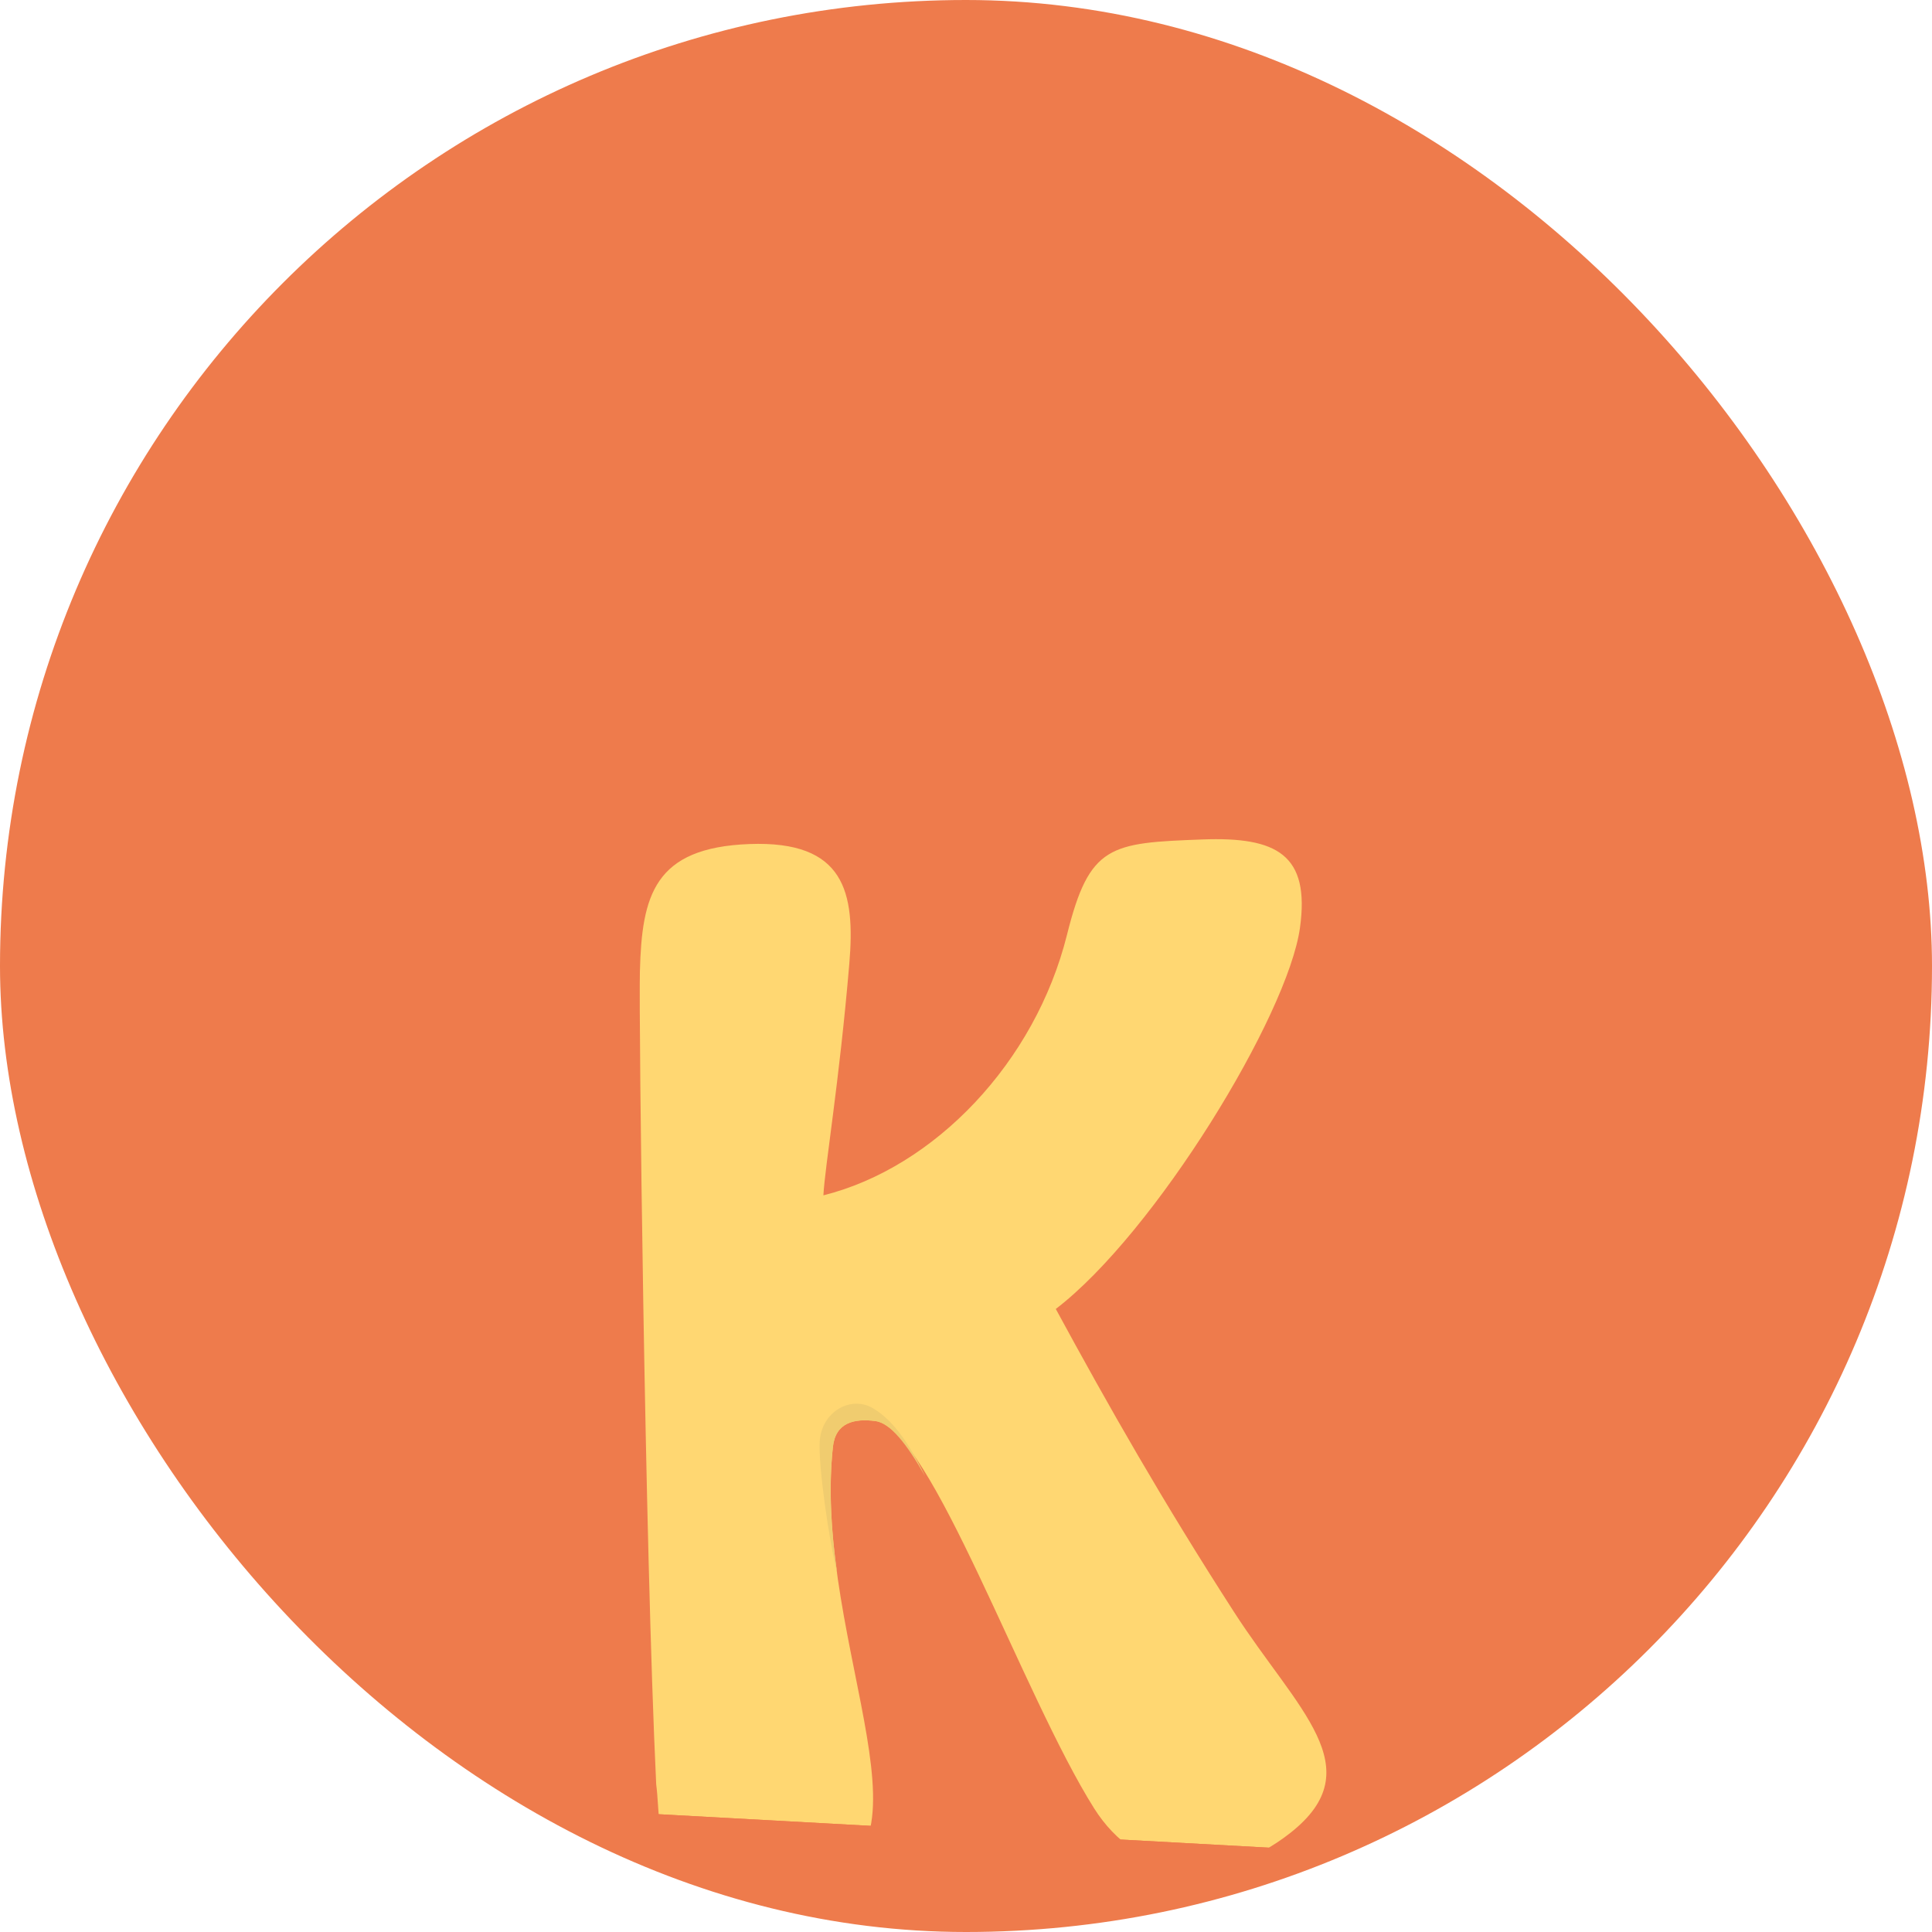<svg width="48" height="48" viewBox="0 0 48 48" fill="none" xmlns="http://www.w3.org/2000/svg">
<rect width="48" height="48" rx="24" fill="#EE7B4C"/>
<g clip-path="url(#clip0_964_3867)">
<g filter="url(#filter0_d_964_3867)">
<path d="M19.846 36.745C23.748 36.561 20.167 30.886 20.693 25.953C20.758 25.341 21.22 25.238 21.748 25.305C23.12 25.48 25.404 32.105 27.184 34.929C28.249 36.617 30.255 36.962 32.063 35.534C34.093 33.93 32.23 32.488 30.66 30.051C28.889 27.303 27.553 24.957 26.231 22.521C28.7 20.63 31.997 15.225 32.298 13.047C32.548 11.236 31.73 10.786 29.872 10.856C27.578 10.942 27.067 10.983 26.509 13.225C25.72 16.39 23.224 19.005 20.457 19.698C20.497 18.958 20.851 16.9 21.101 13.943C21.252 12.162 20.986 10.881 18.619 10.97C16.251 11.059 15.946 12.244 15.898 14.14C15.868 15.3 16.021 28.407 16.303 34.332C16.474 35.636 15.985 36.928 19.846 36.745Z" fill="#FFD772"/>
</g>
<g filter="url(#filter1_d_964_3867)">
<path d="M20.692 25.952C20.757 25.341 21.219 25.238 21.747 25.305C22.116 25.352 22.533 25.879 22.984 26.676C22.441 25.548 22.009 25.183 21.698 24.993C21.15 24.657 20.407 25.066 20.365 25.821C20.332 26.425 20.594 28.27 20.796 29.064C20.652 28.047 20.581 26.995 20.692 25.952Z" fill="#F0CC6F"/>
</g>
</g>
<defs>
<filter id="filter0_d_964_3867" x="-4.105" y="0.849" width="57.059" height="65.914" filterUnits="userSpaceOnUse" color-interpolation-filters="sRGB">
<feFlood flood-opacity="0" result="BackgroundImageFix"/>
<feColorMatrix in="SourceAlpha" type="matrix" values="0 0 0 0 0 0 0 0 0 0 0 0 0 0 0 0 0 0 127 0" result="hardAlpha"/>
<feOffset dy="10"/>
<feGaussianBlur stdDeviation="10"/>
<feComposite in2="hardAlpha" operator="out"/>
<feColorMatrix type="matrix" values="0 0 0 0 0 0 0 0 0 0 0 0 0 0 0 0 0 0 0.06 0"/>
<feBlend mode="normal" in2="BackgroundImageFix" result="effect1_dropShadow_964_3867"/>
<feBlend mode="normal" in="SourceGraphic" in2="effect1_dropShadow_964_3867" result="shape"/>
</filter>
<filter id="filter1_d_964_3867" x="0.362" y="14.874" width="42.622" height="44.19" filterUnits="userSpaceOnUse" color-interpolation-filters="sRGB">
<feFlood flood-opacity="0" result="BackgroundImageFix"/>
<feColorMatrix in="SourceAlpha" type="matrix" values="0 0 0 0 0 0 0 0 0 0 0 0 0 0 0 0 0 0 127 0" result="hardAlpha"/>
<feOffset dy="10"/>
<feGaussianBlur stdDeviation="10"/>
<feComposite in2="hardAlpha" operator="out"/>
<feColorMatrix type="matrix" values="0 0 0 0 0 0 0 0 0 0 0 0 0 0 0 0 0 0 0.06 0"/>
<feBlend mode="normal" in2="BackgroundImageFix" result="effect1_dropShadow_964_3867"/>
<feBlend mode="normal" in="SourceGraphic" in2="effect1_dropShadow_964_3867" result="shape"/>
</filter>
<clipPath id="clip0_964_3867">
<rect width="44" height="44" fill="white" transform="translate(3.723 0.315) rotate(3.137)"/>
</clipPath>
</defs>
</svg>
